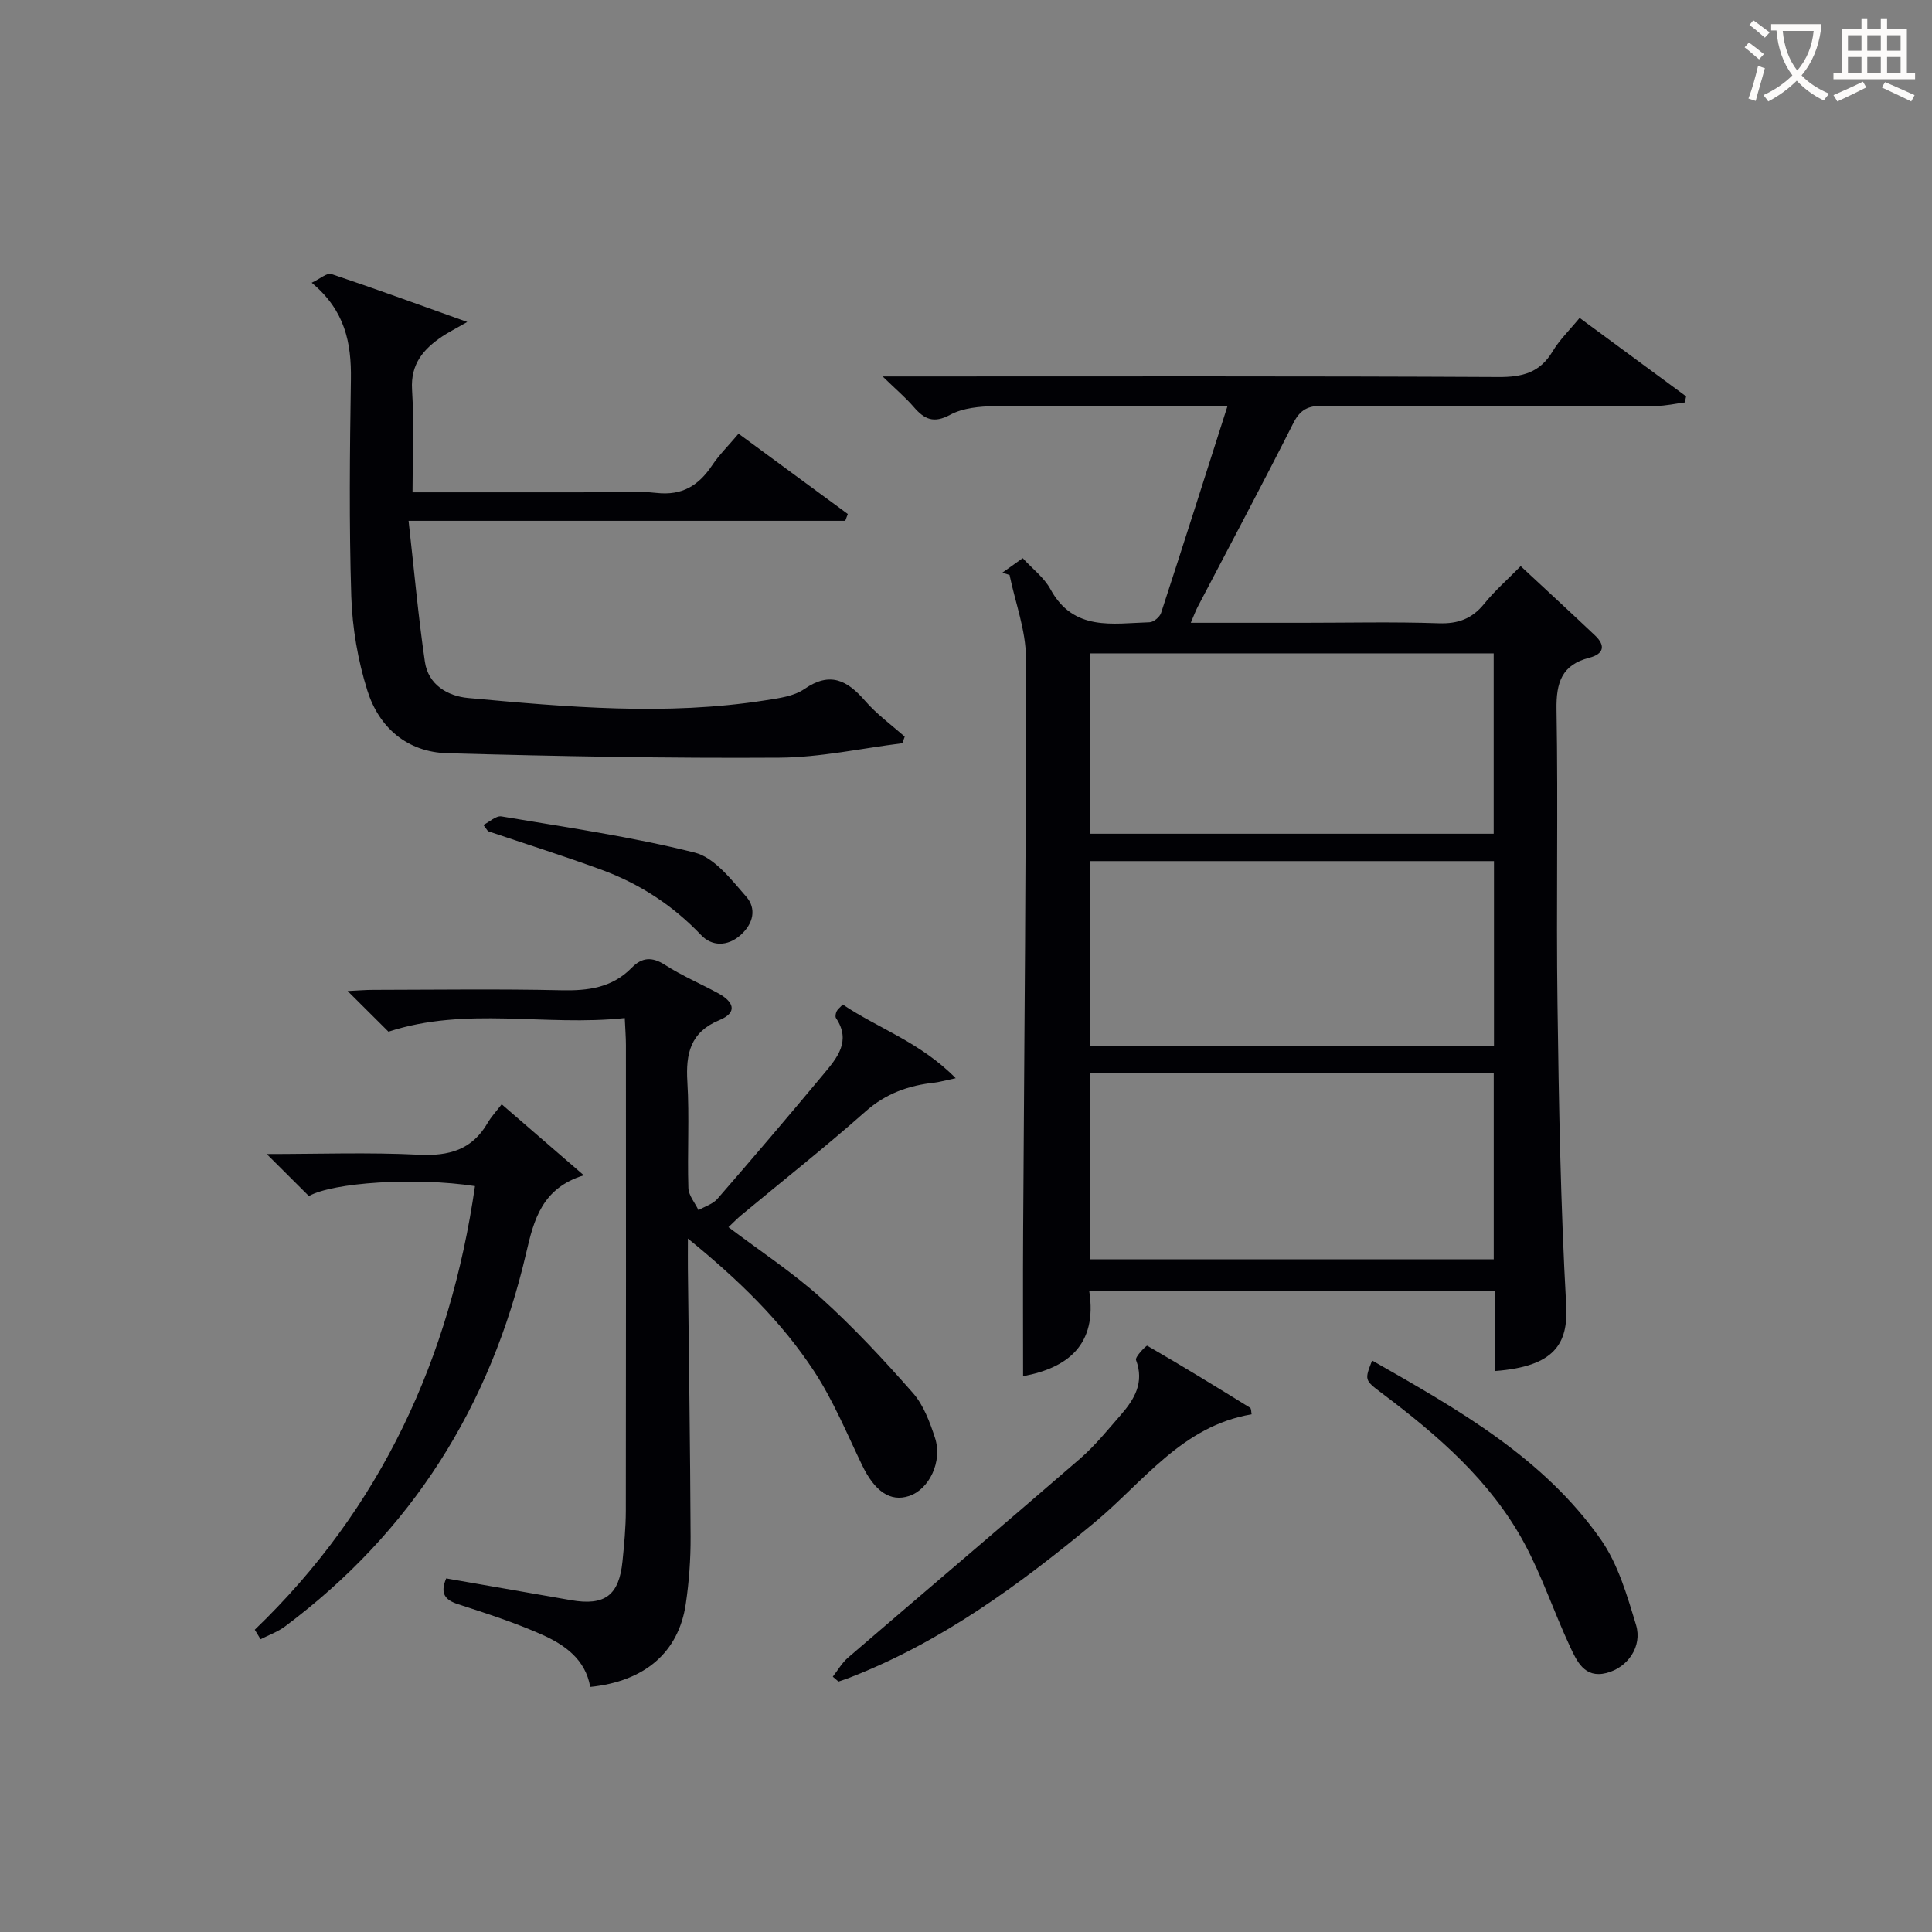 <svg enable-background="new 0 0 400 400" viewBox="0 0 400 400" xmlns="http://www.w3.org/2000/svg"><rect x="0" y="0" width="400" height="400" fill="#808080" stroke="none"/><g fill="#010105"><path d="m207.53 118.56c1.31-.94 2.63-1.87 4.21-3 2.05 2.24 4.44 4.03 5.74 6.42 4.79 8.81 12.9 7.08 20.54 6.85.83-.03 2.1-1.09 2.37-1.93 4.58-14.01 9.03-28.05 13.75-42.83-5.79 0-11.04.01-16.28 0-10.66-.02-21.33-.16-31.98.02-3.09.05-6.53.37-9.14 1.78-3.45 1.87-5.37.93-7.56-1.61-1.68-1.95-3.67-3.63-6.44-6.32h6.54c40.32 0 80.64-.09 120.95.12 4.95.03 8.59-.9 11.22-5.31 1.42-2.38 3.49-4.37 5.59-6.93 7.51 5.53 14.78 10.89 22.05 16.24-.09.42-.17.84-.26 1.26-1.99.25-3.98.72-5.98.72-22.99.05-45.98.09-68.97-.03-3.03-.02-4.69.77-6.12 3.61-6.44 12.76-13.18 25.37-19.8 38.04-.44.85-.77 1.76-1.42 3.28h23.33c9.33 0 18.67-.22 27.99.1 4.04.14 6.93-.94 9.45-4.06 2.17-2.69 4.82-5 7.53-7.77 5.23 4.87 10.35 9.58 15.4 14.36 2.27 2.15 1.75 3.85-1.2 4.61-5.7 1.47-6.87 5.13-6.78 10.72.35 20.32-.08 40.65.2 60.97.28 20.79.64 41.59 1.8 62.35.45 8.06-2.47 12.69-14.67 13.63 0-5.45 0-10.86 0-16.52-28.2 0-55.78 0-84.07 0 1.72 11.16-4.57 15.91-13.7 17.59 0-10.01-.05-19.91.01-29.81.23-39.63.64-79.26.58-118.89-.01-5.72-2.21-11.44-3.39-17.17-.49-.17-.99-.33-1.49-.49zm18.14 98.05h83.64c0-12.98 0-25.56 0-38.33-27.99 0-55.68 0-83.64 0zm.09 44.11h83.5c0-12.94 0-25.67 0-38.54-27.96 0-55.58 0-83.5 0zm83.49-125.45c-27.95 0-55.55 0-83.5 0v37.35h83.5c0-12.65 0-24.9 0-37.35z"/><path d="m92.38 326.79c8.88 1.55 17.36 3.04 25.85 4.51 6.99 1.21 9.94-.99 10.65-8.05.35-3.47.68-6.96.69-10.44.05-32.15.03-64.31.02-96.46 0-1.62-.14-3.25-.24-5.57-16.47 1.76-32.82-2.46-48.92 2.82-2.41-2.4-5.19-5.17-8.46-8.42 2.09-.1 3.66-.24 5.23-.24 12.99-.02 25.99-.21 38.98.08 5.57.13 10.55-.51 14.6-4.65 2.14-2.19 4.22-2.33 6.92-.59 3.49 2.24 7.35 3.88 11.01 5.87 3.09 1.69 4.18 3.92.22 5.56-6.01 2.49-6.97 6.94-6.62 12.77.44 7.3-.02 14.66.21 21.98.05 1.55 1.36 3.05 2.09 4.58 1.32-.76 2.97-1.24 3.92-2.33 7.42-8.54 14.76-17.16 22-25.85 2.78-3.33 5.75-6.81 2.56-11.57-.21-.31-.07-.98.12-1.39.19-.43.64-.74 1.27-1.43 7.28 4.93 16.01 7.76 23.39 15.26-2.56.54-3.44.81-4.33.91-5.39.58-10.13 2.23-14.37 6-8.34 7.39-17.1 14.3-25.68 21.43-.87.72-1.65 1.54-2.67 2.5 6.59 4.98 13.28 9.36 19.15 14.65 6.76 6.1 13.01 12.83 19.03 19.67 2.21 2.51 3.51 6.03 4.58 9.3 1.6 4.91-1.21 10.67-5.36 12.04-3.91 1.29-7.12-.96-9.75-6.42-3.15-6.55-5.96-13.37-9.93-19.42-6.77-10.32-15.59-18.9-26.12-27.46 0 2.82-.02 4.58 0 6.34.2 18.48.48 36.95.56 55.43.02 4.63-.32 9.31-1 13.89-1.48 10.02-8.51 16.03-19.78 17.17-.99-5.71-5.28-8.73-10.03-10.84-5.59-2.48-11.45-4.38-17.28-6.27-2.82-.9-3.81-2.26-2.51-5.36z"/><path d="m96.74 66.66c-2.7 1.55-3.98 2.19-5.16 2.98-3.89 2.62-6.59 5.69-6.27 11.01.43 6.93.1 13.9.1 21.28h35.01c5.16 0 10.37-.45 15.47.12 5.37.6 8.75-1.53 11.55-5.71 1.47-2.19 3.39-4.08 5.47-6.55 7.62 5.6 15.12 11.12 22.62 16.63-.18.47-.36.94-.53 1.41-29.65 0-59.3 0-90.41 0 1.16 10.27 2 19.77 3.38 29.19.69 4.73 4.69 7.1 8.95 7.49 20.5 1.88 41.03 3.71 61.57.48 2.76-.43 5.87-.83 8.05-2.34 5.33-3.68 8.87-1.8 12.56 2.44 2.4 2.77 5.45 4.98 8.21 7.43-.16.45-.33.91-.49 1.36-8.49 1.05-16.97 2.94-25.47 2.99-22.91.15-45.82-.29-68.72-.92-8.3-.23-14.15-5.28-16.57-12.97-1.96-6.24-3.12-12.95-3.33-19.49-.47-14.97-.31-29.97-.08-44.96.11-7.51-1.18-14.24-8.12-19.99 1.76-.82 3.17-2.11 4.07-1.81 8.93 2.99 17.76 6.22 28.14 9.93z"/><path d="m52.75 337.42c26.22-25.21 40.45-56.28 45.59-91.85-12.36-1.9-29.4-.75-34.39 2.06-2.84-2.83-5.59-5.57-8.73-8.7 10.69 0 21.12-.38 31.51.14 6.23.31 11-1.01 14.22-6.57.74-1.28 1.78-2.38 2.92-3.87 5.82 5.03 11.01 9.51 17 14.7-8.65 2.66-10.34 9.22-11.91 16-7.37 31.79-23.73 57.81-49.97 77.42-1.5 1.12-3.35 1.77-5.04 2.64-.39-.66-.8-1.32-1.2-1.97z"/><path d="m259.13 292.82c-14.41 2.42-22.41 14.02-32.56 22.43-15.55 12.88-31.69 24.74-50.71 32.11-.74.29-1.51.53-2.26.79-.39-.34-.79-.67-1.18-1.01 1.04-1.32 1.89-2.85 3.14-3.93 15.99-13.75 32.08-27.38 48.02-41.18 3.12-2.7 5.76-5.98 8.49-9.11 2.82-3.24 4.88-6.69 3.13-11.35-.24-.64 2.13-3.05 2.32-2.95 7.17 4.14 14.24 8.47 21.28 12.83.29.18.23.9.33 1.37z"/><path d="m284.08 281.68c17.89 10.18 35.49 20.14 47.35 37.05 3.58 5.11 5.44 11.59 7.29 17.69 1.36 4.48-1.73 8.85-6.13 9.96-4.55 1.15-6.13-2.46-7.55-5.5-3.29-7.04-5.75-14.5-9.42-21.32-7-13-17.99-22.44-29.61-31.18-3.51-2.65-3.49-2.68-1.93-6.7z"/><path d="m100.08 170.8c1.25-.63 2.63-1.96 3.74-1.77 13.38 2.26 26.87 4.19 40.01 7.49 4.09 1.03 7.57 5.58 10.66 9.11 2.15 2.45 1.54 5.57-1.17 7.97-2.77 2.46-6 2.27-8.12.04-5.88-6.18-12.75-10.66-20.65-13.56-7.78-2.85-15.68-5.34-23.52-7.99-.32-.43-.63-.86-.95-1.29z"/></g><path d="m362.1 8.8c1.1.8 2.1 1.6 3.1 2.4l-1 1.1c-1.3-1.1-2.3-2-3-2.5zm1.9 4.8c.5.2.9.4 1.4.5-.6 2.3-1.3 4.5-1.9 6.8l-1.5-.5c.8-2.1 1.4-4.3 2-6.8zm-1-9.4c1.3.9 2.4 1.8 3.4 2.5l-1 1.1c-1.4-1.2-2.4-2.1-3.2-2.6zm3.7 2.2v-1.4h10.3v1.2c-.5 3.6-1.8 6.8-4 9.4 1.5 1.6 3.4 2.8 5.7 3.8-.3.4-.7.8-1.1 1.4-2.3-1.1-4.1-2.5-5.6-4.1-1.6 1.6-3.6 3.1-5.9 4.3-.3-.5-.7-.9-1-1.3 2.4-1.1 4.4-2.5 6-4.1-1.9-2.5-3-5.6-3.3-9.3h-1.1zm8.8 0h-6.4c.3 3.3 1.3 6 3 8.2 2-2.3 3.1-5.1 3.4-8.2z" fill="#fcfbfa"/><path d="m385.3 3.8h1.3v2.2h2.8v-2.2h1.3v2.2h4.1v9.1h1.7v1.3h-16.9v-1.3h1.7v-9.1h4.1v-2.2zm.4 13.1.7 1.2c-1.8.9-3.8 1.9-6 2.9-.2-.4-.5-.8-.8-1.3 2.3-1 4.3-1.9 6.1-2.8zm-3.1-6.4h2.8v-3.2h-2.8zm0 4.6h2.8v-3.3h-2.8zm4-4.6h2.8v-3.2h-2.8zm0 4.6h2.8v-3.3h-2.8zm3.7 1.9c2.1.9 4.1 1.8 6.1 2.7l-.7 1.3c-2.2-1.1-4.2-2-6.1-2.9zm3.2-9.7h-2.8v3.2h2.8zm-2.8 7.8h2.8v-3.3h-2.8z" fill="#fcfbfa"/></svg>